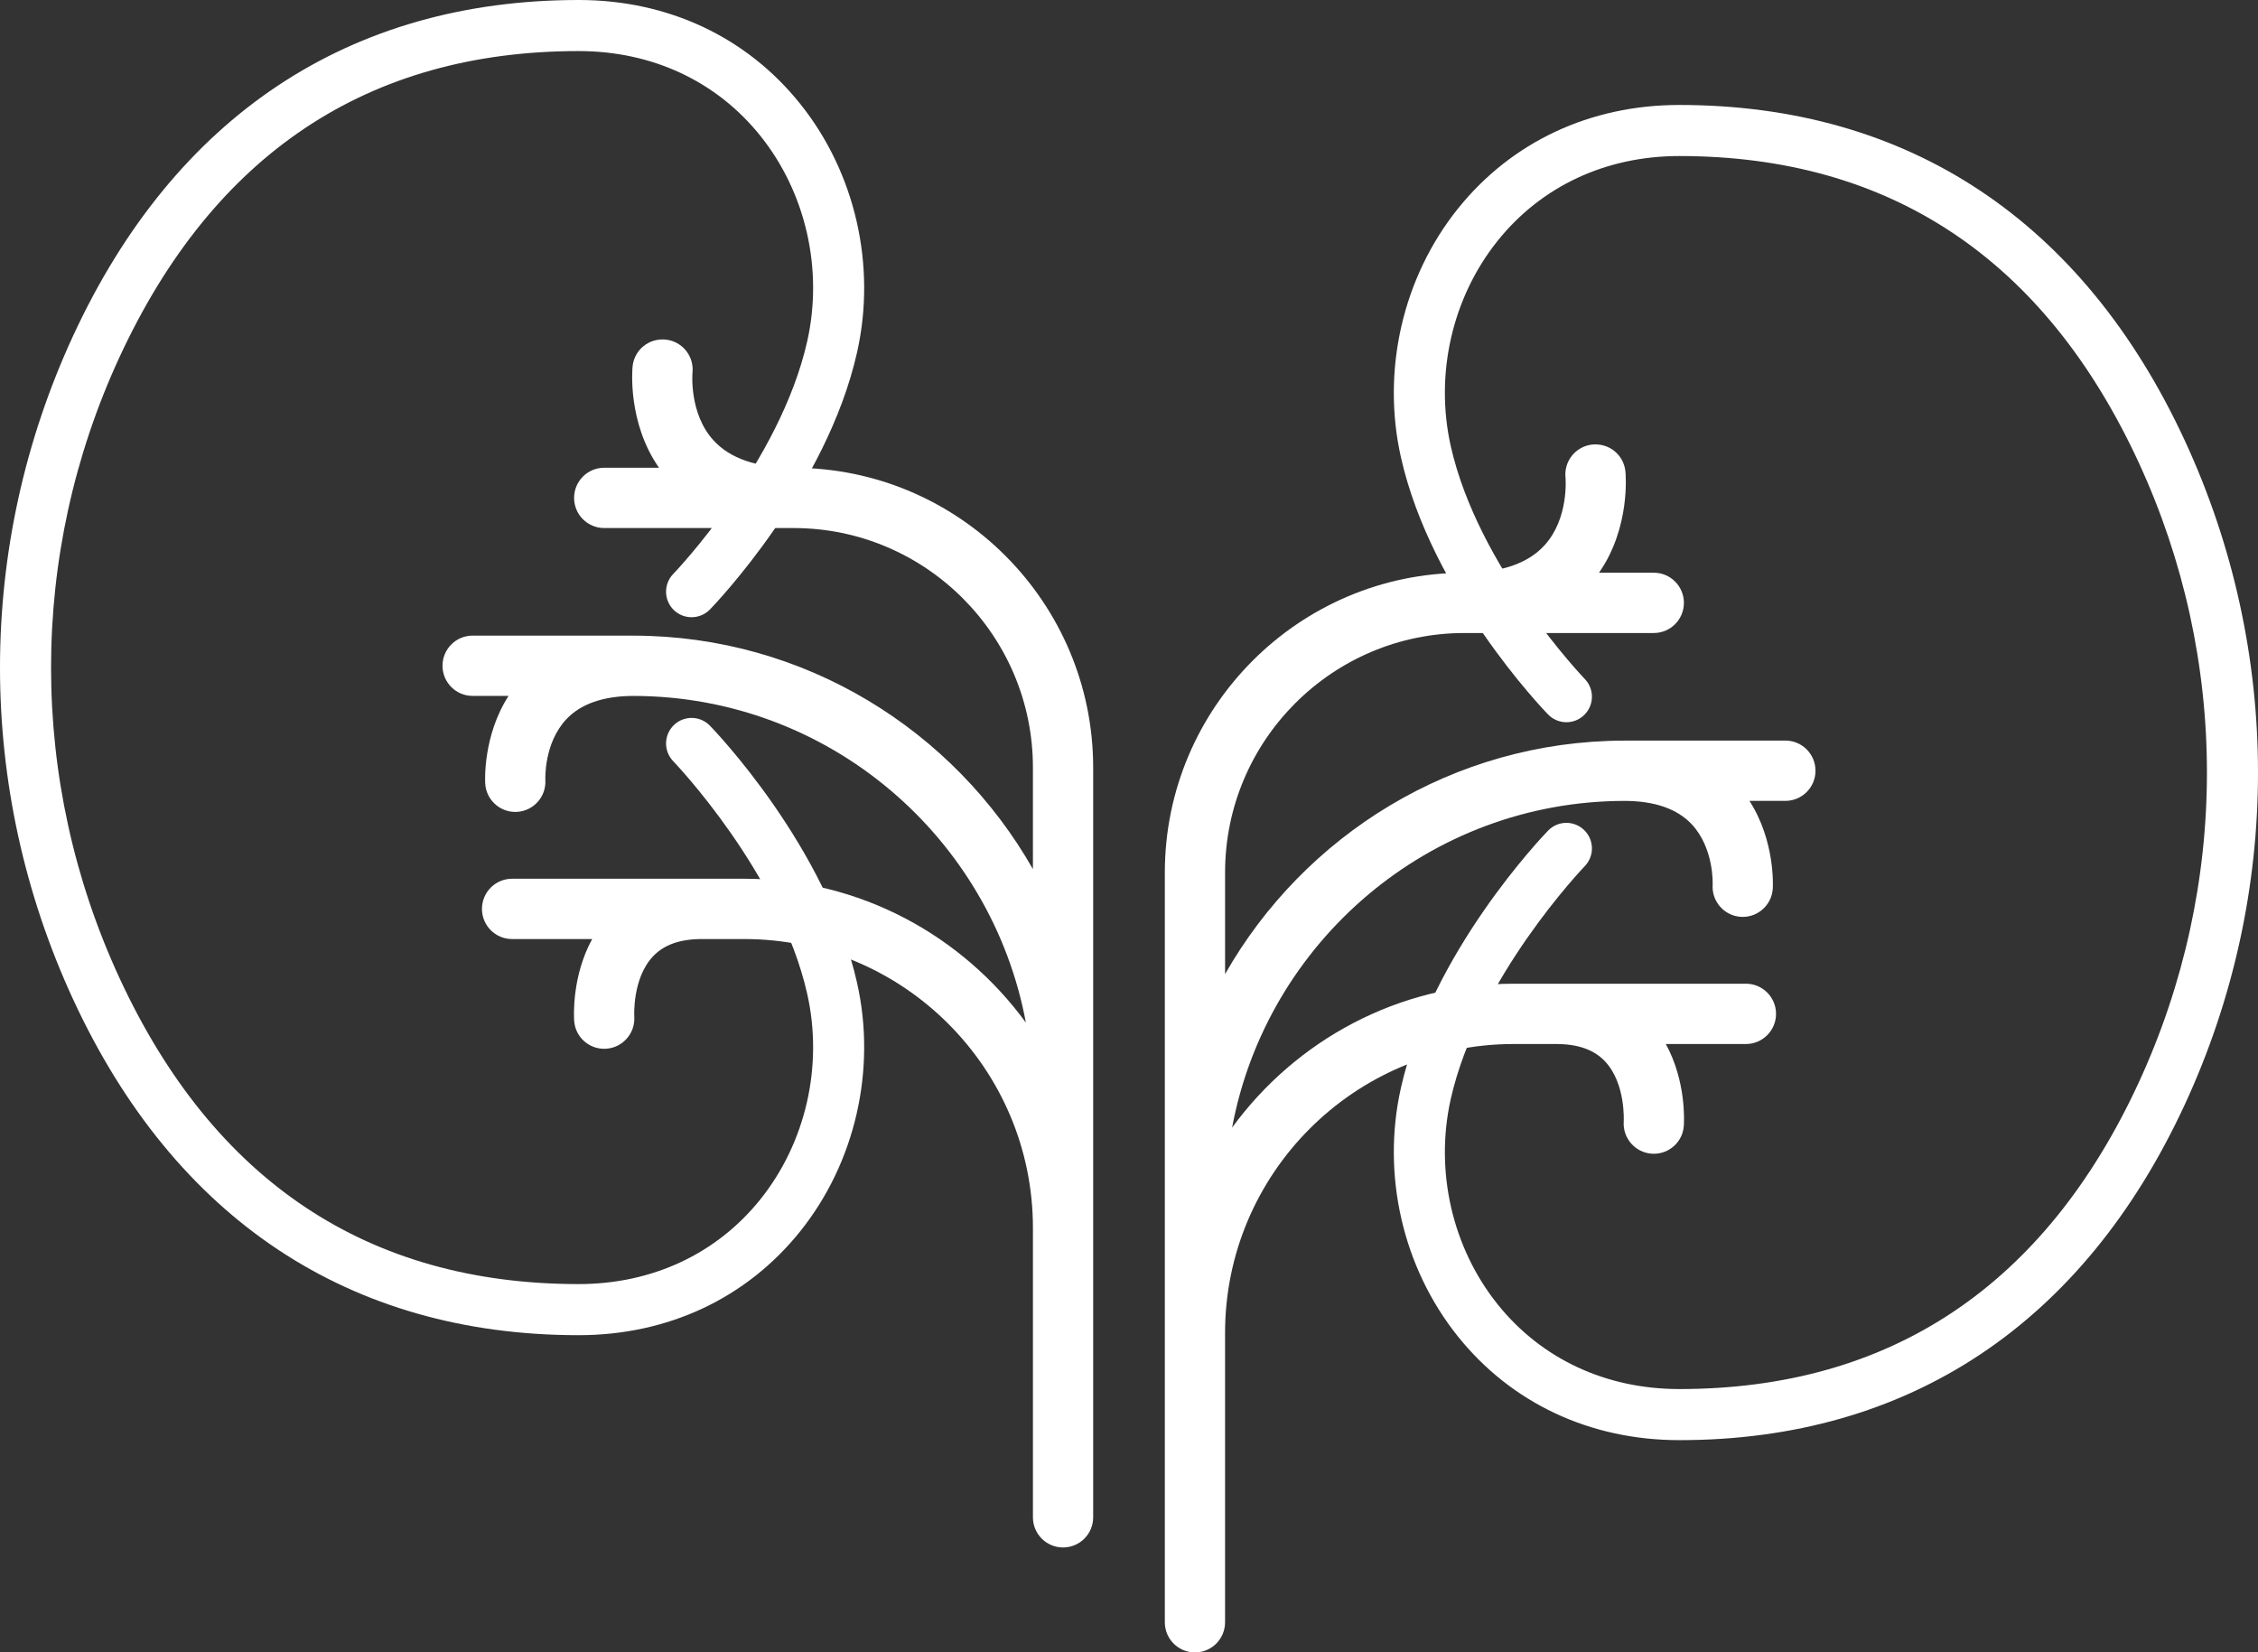 <?xml version="1.0" encoding="UTF-8"?>
<svg id="Layer_1" data-name="Layer 1" xmlns="http://www.w3.org/2000/svg" version="1.1" viewBox="0 0 161.254 118">
  <rect x="0" y="0" width="161.254" height="118" fill="#333333" stroke="none"/>
  <defs>
    <style>
      .cls-1 {
        fill: #fff;
        stroke-width: 0px;
      }
    </style>
  </defs>
  <path class="cls-1" d="M41.329,95.349c-16.368,0-28.855-8.294-36.109-23.986-6.96-15.056-6.96-32.324,0-47.379C12.477,8.293,24.961,0,41.329,0c6.372,0,11.992,2.636,15.823,7.423,3.929,4.909,5.447,11.535,4.058,17.725-2.174,9.706-10.173,18.029-10.511,18.378-.705.72-1.856.738-2.578.039-.722-.7-.742-1.856-.04-2.579.074-.077,7.624-7.949,9.571-16.635,1.146-5.121-.103-10.597-3.348-14.648-3.127-3.905-7.736-6.056-12.977-6.056-15.053,0-26.088,7.356-32.798,21.868-6.51,14.082-6.51,30.235,0,44.319,6.71,14.509,17.745,21.866,32.798,21.866,5.241,0,9.849-2.151,12.977-6.054,3.245-4.053,4.494-9.528,3.348-14.649-1.948-8.684-9.497-16.557-9.571-16.635-.702-.723-.682-1.877.04-2.578.722-.702,1.873-.686,2.578.039.338.349,8.337,8.672,10.511,18.378,1.389,6.189-.129,12.816-4.058,17.725-3.832,4.786-9.451,7.423-15.823,7.423Z"/>
  <path class="cls-1" d="M56.673,33.404c-2.618,0-4.545-.662-5.729-1.969-1.735-1.913-1.494-4.755-1.49-4.82.124-1.176-.725-2.232-1.901-2.364-1.208-.123-2.246.724-2.376,1.903-.019.175-.377,4.007,1.885,7.249h-3.912c-1.189,0-2.151.964-2.151,2.153s.962,2.153,2.151,2.153h13.524c9.425,0,17.092,7.672,17.092,17.102v7.254c-5.648-9.925-16.292-16.649-28.495-16.672-.005,0-.01-.003-.015-.003-.006,0-.012.001-.018.001-.009,0-.019-.001-.028-.001h-11.457c-1.189,0-2.151.964-2.151,2.153s.962,2.153,2.151,2.153h2.565c-1.849,2.875-1.675,6.112-1.666,6.269.073,1.139,1.019,2.016,2.145,2.016.046,0,.092-.002.139-.004,1.185-.076,2.086-1.099,2.011-2.285-.002-.025-.118-2.604,1.496-4.327,1.037-1.103,2.649-1.663,4.794-1.667,13.943.013,25.558,10.082,28.027,23.33-4.536-6.214-11.851-10.275-20.114-10.275h-16.579c-1.189,0-2.151.963-2.151,2.153s.962,2.153,2.151,2.153h5.72c-1.443,2.628-1.314,5.475-1.285,5.854.084,1.129,1.027,1.984,2.141,1.984.05,0,.101-.002.153-.006,1.181-.082,2.072-1.108,1.998-2.289-.002-.027-.155-2.716,1.33-4.299.786-.837,1.933-1.244,3.509-1.244h3.013c11.368,0,20.617,9.256,20.617,20.63v20.666c0,1.19.962,2.153,2.151,2.153s2.151-.963,2.151-2.153v-53.541c0-11.803-9.597-21.407-21.395-21.407Z"/>
  <path class="cls-1" d="M119.925,102.844c-6.372,0-11.992-2.638-15.823-7.423-3.929-4.909-5.447-11.536-4.058-17.725,2.177-9.706,10.173-18.029,10.511-18.378.699-.725,1.85-.745,2.578-.04.722.699.742,1.856.04,2.578-.074.08-7.621,7.953-9.571,16.637-1.146,5.121.103,10.597,3.348,14.649,3.127,3.904,7.736,6.054,12.977,6.054,15.053,0,26.088-7.355,32.798-21.864,6.51-14.085,6.51-30.239,0-44.323-6.71-14.51-17.745-21.866-32.798-21.866-5.241,0-9.849,2.151-12.977,6.056-3.245,4.051-4.494,9.527-3.348,14.648,1.95,8.686,9.497,16.558,9.571,16.637.702.723.682,1.877-.04,2.578-.725.703-1.876.68-2.578-.039-.338-.349-8.334-8.672-10.511-18.377-1.389-6.192.129-12.819,4.058-17.727,3.832-4.787,9.454-7.423,15.823-7.423,16.368,0,28.852,8.293,36.109,23.983,6.96,15.056,6.96,32.327,0,47.383-7.257,15.689-19.741,23.983-36.109,23.983Z"/>
  <path class="cls-1" d="M104.581,40.9c2.618,0,4.545-.662,5.729-1.969,1.735-1.913,1.494-4.755,1.49-4.82-.124-1.176.725-2.232,1.901-2.364,1.208-.123,2.246.724,2.376,1.903.019.175.377,4.007-1.885,7.249h3.912c1.189,0,2.151.964,2.151,2.153,0,1.189-.962,2.153-2.151,2.153h-13.524c-9.425,0-17.092,7.672-17.092,17.102v7.254c5.648-9.925,16.292-16.649,28.495-16.672.005,0,.01-.003.015-.003.006,0,.012.001.018.001.009,0,.019-.001.028-.001h11.457c1.189,0,2.151.964,2.151,2.153,0,1.189-.962,2.153-2.151,2.153h-2.565c1.849,2.875,1.675,6.112,1.666,6.269-.073,1.139-1.019,2.016-2.145,2.016-.046,0-.092-.002-.139-.004-1.185-.076-2.086-1.099-2.011-2.285.002-.025.118-2.604-1.496-4.327-1.037-1.103-2.649-1.663-4.794-1.667-13.943.013-25.558,10.082-28.027,23.33,4.536-6.214,11.851-10.275,20.114-10.275h16.579c1.189,0,2.151.963,2.151,2.153,0,1.19-.962,2.153-2.151,2.153h-5.72c1.443,2.628,1.314,5.475,1.285,5.854-.084,1.129-1.027,1.984-2.141,1.984-.05,0-.101-.002-.153-.006-1.181-.082-2.072-1.108-1.998-2.289.002-.027.155-2.716-1.33-4.299-.786-.837-1.933-1.244-3.509-1.244h-3.013c-11.368,0-20.617,9.256-20.617,20.63v5.508s0,15.158,0,15.158c0,1.19-.962,2.153-2.151,2.153-1.189,0-2.151-.963-2.151-2.153v-15.158s0-5.508,0-5.508v-5.419s0-3.998,0-3.998v-23.457c0-11.803,9.597-21.407,21.395-21.407Z"/>
</svg>
